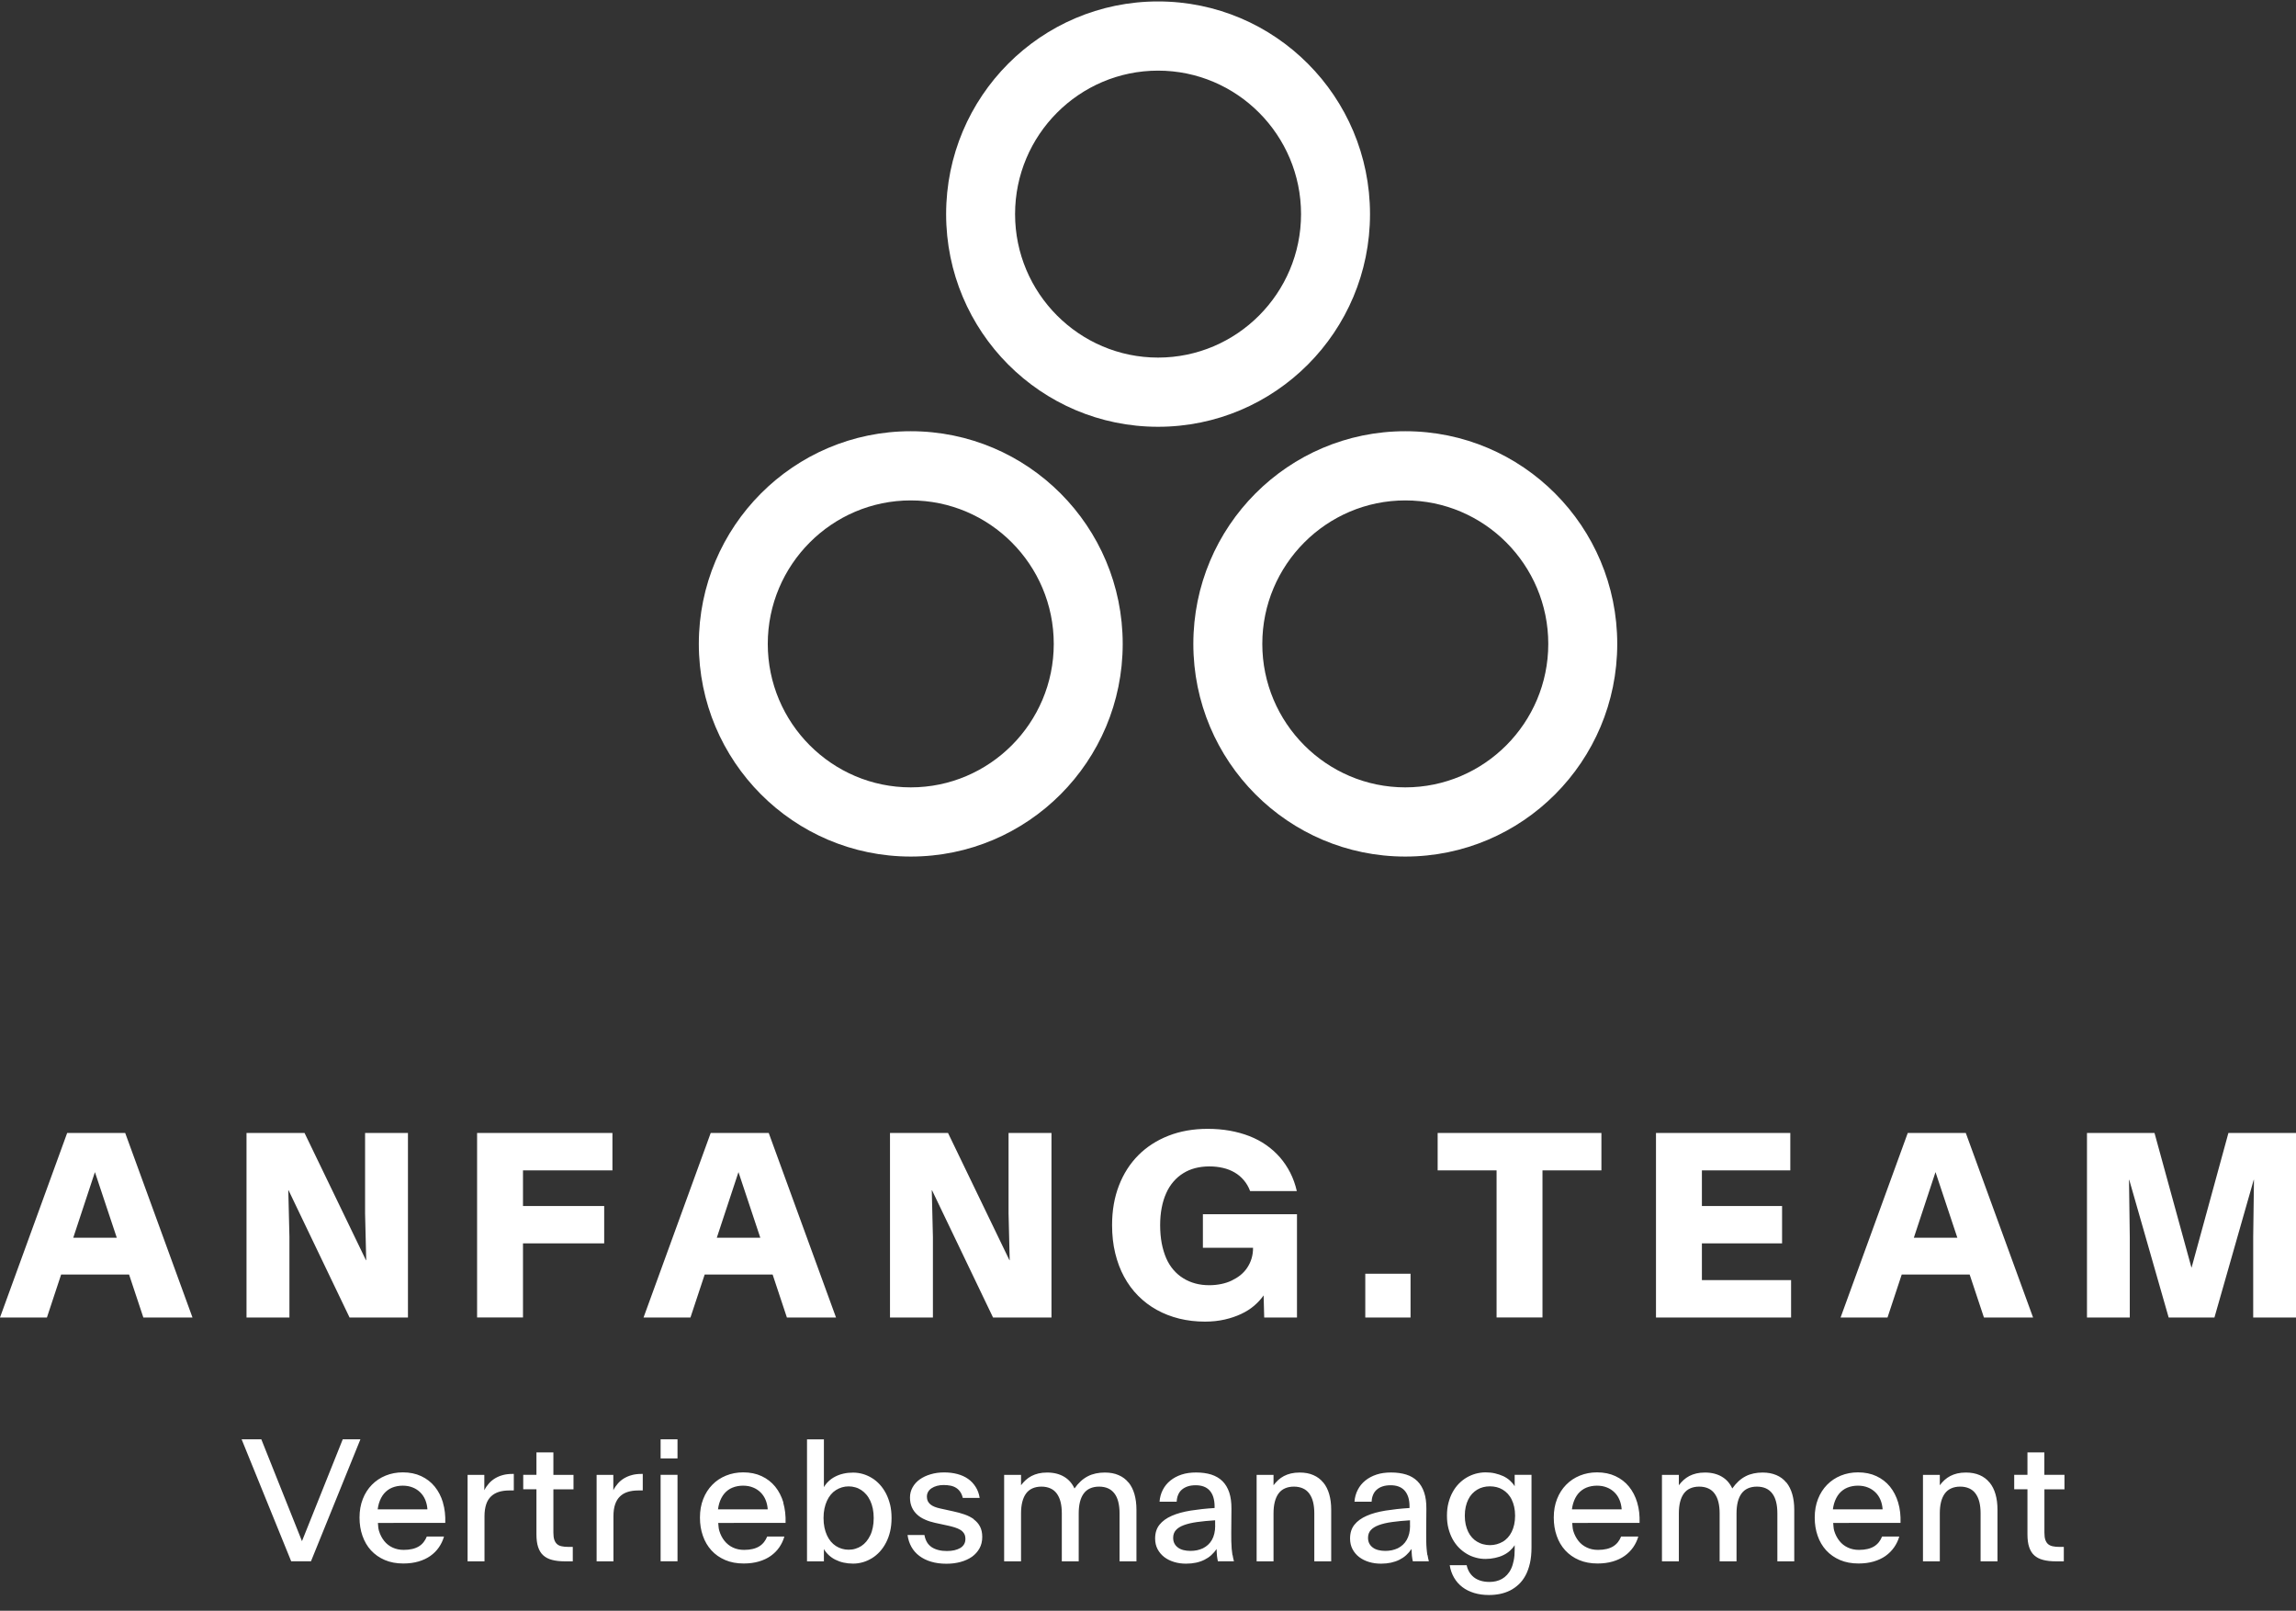 <svg width="134" height="94" viewBox="0 0 134 94" fill="none" xmlns="http://www.w3.org/2000/svg">
<rect x="0" y="0" width="134" height="94" fill="#333333" stroke="none"/>
<g id="Layer_1" clip-path="url(#clip0_84_492)">
<path id="Vector" d="M53.155 29.203C57.758 29.203 61.5 32.961 61.5 37.576C61.5 42.191 57.754 45.949 53.155 45.949C48.555 45.949 44.809 42.191 44.809 37.576C44.809 32.961 48.555 29.203 53.155 29.203ZM53.155 25.165C46.322 25.165 40.785 30.72 40.785 37.576C40.785 44.432 46.322 49.987 53.155 49.987C59.988 49.987 65.524 44.432 65.524 37.576C65.524 30.72 59.988 25.165 53.155 25.165ZM82.016 29.203C86.619 29.203 90.361 32.961 90.361 37.576C90.361 42.191 86.615 45.949 82.016 45.949C77.417 45.949 73.671 42.191 73.671 37.576C73.671 32.961 77.417 29.203 82.016 29.203ZM82.016 25.165C75.183 25.165 69.646 30.72 69.646 37.576C69.646 44.432 75.183 49.987 82.016 49.987C88.849 49.987 94.386 44.432 94.386 37.576C94.386 30.72 88.849 25.165 82.016 25.165ZM67.587 4.122C72.19 4.122 75.932 7.88 75.932 12.495C75.932 17.11 72.186 20.868 67.587 20.868C62.988 20.868 59.242 17.11 59.242 12.495C59.242 7.88 62.988 4.122 67.587 4.122ZM67.587 0.084C60.754 0.084 55.218 5.639 55.218 12.495C55.218 19.351 60.754 24.906 67.587 24.906C74.42 24.906 79.957 19.351 79.957 12.495C79.957 5.639 74.417 0.084 67.587 0.084Z" fill="white"/>
<path id="Vector_2" d="M3.92 66.118L0 76.886H2.739L3.568 74.379H7.533L8.366 76.886H11.234L7.307 66.118H3.92ZM4.275 72.233L5.54 68.401L6.816 72.233H4.272H4.275ZM21.304 66.118H23.809V76.886H20.401L16.84 69.46H16.826L16.892 72.184V76.886H14.387V66.118H17.774L21.359 73.544H21.373L21.307 70.82V66.118H21.304ZM27.844 66.118H35.743V68.3H30.523V70.38H35.262V72.561H30.523V76.883H27.844V66.115V66.118ZM41.478 66.118L37.559 76.886H40.297L41.127 74.379H45.092L45.925 76.886H48.792L44.865 66.118H41.478ZM41.834 72.233L43.099 68.401L44.374 72.233H41.834ZM58.862 66.118H61.367V76.886H57.956L54.395 69.46H54.381L54.447 72.184V76.886H51.942V66.118H55.329L58.914 73.544H58.928L58.862 70.82V66.118ZM70.19 70.859H75.695V76.886H73.782L73.748 75.596C73.601 75.806 73.42 76.005 73.201 76.194C72.981 76.383 72.727 76.544 72.437 76.68C72.148 76.816 71.828 76.925 71.476 77.005C71.124 77.085 70.74 77.127 70.326 77.127C69.8 77.127 69.302 77.068 68.828 76.953C68.354 76.834 67.915 76.666 67.514 76.442C67.113 76.222 66.751 75.946 66.427 75.621C66.103 75.296 65.831 74.925 65.605 74.509C65.378 74.093 65.207 73.631 65.085 73.128C64.963 72.624 64.904 72.082 64.904 71.502V71.488C64.904 70.642 65.037 69.876 65.305 69.184C65.573 68.492 65.949 67.905 66.437 67.415C66.925 66.926 67.51 66.548 68.197 66.279C68.883 66.01 69.643 65.877 70.483 65.877C70.936 65.877 71.364 65.912 71.775 65.985C72.183 66.059 72.566 66.164 72.922 66.303C73.277 66.443 73.605 66.615 73.901 66.824C74.197 67.031 74.462 67.268 74.699 67.538C74.932 67.807 75.134 68.108 75.302 68.436C75.469 68.765 75.598 69.125 75.685 69.509H72.96C72.87 69.265 72.744 69.051 72.591 68.873C72.437 68.691 72.26 68.541 72.054 68.422C71.849 68.303 71.622 68.212 71.371 68.156C71.12 68.097 70.856 68.069 70.573 68.069C70.291 68.069 70.009 68.104 69.751 68.17C69.493 68.237 69.263 68.338 69.051 68.471C68.838 68.604 68.65 68.765 68.483 68.96C68.315 69.156 68.172 69.38 68.061 69.635C67.946 69.891 67.859 70.17 67.8 70.481C67.74 70.793 67.709 71.128 67.709 71.488V71.502C67.709 71.88 67.74 72.226 67.8 72.551C67.862 72.873 67.95 73.163 68.061 73.422C68.172 73.68 68.315 73.907 68.483 74.103C68.65 74.299 68.841 74.463 69.058 74.596C69.27 74.729 69.507 74.831 69.761 74.9C70.016 74.97 70.291 75.002 70.584 75.002C70.821 75.002 71.051 74.977 71.274 74.932C71.497 74.886 71.699 74.82 71.887 74.729C72.075 74.638 72.246 74.533 72.399 74.411C72.552 74.285 72.685 74.142 72.793 73.977C72.901 73.813 72.988 73.635 73.044 73.442C73.103 73.25 73.131 73.04 73.131 72.817H70.204V70.852L70.19 70.859ZM79.681 74.331H82.323V76.886H79.681V74.331ZM83.908 66.118H93.462V68.3H90.023V76.883H87.344V68.3H83.905V66.118H83.908ZM99.327 74.705H104.532V76.886H96.647V66.118H104.487V68.3H99.327V70.38H104.006V72.561H99.327V74.701V74.705ZM111.341 66.118L107.421 76.886H110.16L110.989 74.379H114.954L115.787 76.886H118.655L114.728 66.118H111.341ZM111.696 72.233L112.961 68.401L114.236 72.233H111.693H111.696ZM134 66.118V76.886H131.502V72.198L131.547 68.852H131.533L129.24 76.886H126.568L124.268 68.852H124.254L124.299 72.198V76.886H121.801V66.118H125.742L127.895 73.963H127.909L130.056 66.118H133.997H134Z" fill="white"/>
<path id="Vector_3" d="M21.035 83.994L18.15 91.112H16.994L14.101 83.994H15.251L17.624 89.938L20.004 83.994H21.035ZM25.851 87.693C25.959 88.053 26.001 88.445 25.987 88.871L22.056 88.875C22.07 89.028 22.074 89.193 22.116 89.333C22.185 89.563 22.29 89.759 22.422 89.927C22.555 90.095 22.718 90.221 22.913 90.312C23.109 90.403 23.325 90.448 23.565 90.448C23.75 90.448 23.917 90.43 24.063 90.395C24.21 90.361 24.339 90.308 24.447 90.242C24.558 90.175 24.649 90.091 24.725 89.993C24.802 89.896 24.861 89.787 24.91 89.668H25.914C25.847 89.899 25.746 90.109 25.614 90.301C25.482 90.493 25.314 90.661 25.116 90.801C24.917 90.941 24.687 91.049 24.422 91.126C24.161 91.203 23.865 91.242 23.537 91.242C23.137 91.242 22.774 91.175 22.457 91.039C22.14 90.903 21.872 90.714 21.652 90.476C21.433 90.238 21.269 89.951 21.154 89.626C21.039 89.301 20.983 88.948 20.983 88.567V88.557C20.983 88.162 21.046 87.801 21.175 87.476C21.3 87.155 21.478 86.878 21.704 86.648C21.931 86.417 22.196 86.239 22.506 86.113C22.816 85.987 23.151 85.924 23.509 85.924C23.913 85.924 24.269 85.997 24.582 86.144C24.896 86.291 25.161 86.494 25.373 86.756C25.586 87.018 25.746 87.329 25.854 87.689L25.851 87.693ZM24.945 88.074C24.931 87.878 24.889 87.697 24.82 87.529C24.75 87.361 24.652 87.214 24.527 87.092C24.401 86.969 24.255 86.871 24.084 86.805C23.913 86.735 23.718 86.7 23.502 86.7C23.286 86.7 23.074 86.739 22.886 86.816C22.701 86.892 22.544 87.008 22.412 87.162C22.283 87.315 22.182 87.511 22.112 87.742C22.081 87.847 22.06 87.962 22.042 88.081H24.941L24.945 88.074ZM29.353 86.081C29.186 86.123 29.032 86.19 28.896 86.27C28.76 86.354 28.638 86.452 28.534 86.571C28.429 86.69 28.339 86.819 28.266 86.966V86.071H27.29V91.116H28.276V88.483C28.276 88.214 28.311 87.983 28.374 87.791C28.436 87.599 28.534 87.445 28.659 87.326C28.785 87.207 28.935 87.12 29.112 87.064C29.29 87.008 29.496 86.98 29.722 86.98H29.987V86.015H29.896C29.701 86.015 29.517 86.036 29.349 86.081H29.353ZM32.294 84.76H31.308V86.067H30.537V86.91H31.308V89.539C31.308 89.833 31.339 90.081 31.405 90.28C31.471 90.479 31.569 90.644 31.705 90.766C31.841 90.888 32.011 90.979 32.22 91.032C32.429 91.088 32.68 91.116 32.969 91.116H33.429V90.273H33.168C33.025 90.273 32.896 90.263 32.788 90.238C32.677 90.217 32.586 90.175 32.517 90.116C32.447 90.056 32.391 89.972 32.353 89.864C32.315 89.756 32.297 89.616 32.297 89.441V86.913H33.471V86.071H32.297V84.763L32.294 84.76ZM36.883 86.081C36.715 86.123 36.562 86.19 36.426 86.27C36.29 86.35 36.168 86.452 36.064 86.571C35.959 86.69 35.869 86.819 35.795 86.966V86.071H34.82V91.116H35.802V88.483C35.802 88.214 35.834 87.983 35.9 87.791C35.966 87.599 36.06 87.445 36.186 87.326C36.308 87.207 36.461 87.12 36.639 87.064C36.816 87.008 37.022 86.98 37.248 86.98H37.513V86.015H37.423C37.227 86.015 37.046 86.036 36.879 86.081H36.883ZM38.555 85.109H39.541V83.994H38.555V85.109ZM38.555 91.112H39.541V86.067H38.555V91.112ZM45.712 87.693C45.816 88.053 45.862 88.445 45.848 88.871L41.917 88.875C41.935 89.028 41.935 89.193 41.98 89.333C42.05 89.563 42.151 89.759 42.287 89.927C42.419 90.091 42.583 90.221 42.778 90.312C42.97 90.403 43.189 90.448 43.43 90.448C43.618 90.448 43.782 90.43 43.928 90.395C44.074 90.361 44.203 90.308 44.311 90.242C44.419 90.175 44.513 90.091 44.59 89.993C44.667 89.896 44.726 89.787 44.775 89.668H45.778C45.712 89.899 45.611 90.109 45.479 90.301C45.346 90.493 45.179 90.661 44.98 90.801C44.782 90.941 44.552 91.049 44.287 91.126C44.026 91.203 43.729 91.242 43.402 91.242C42.998 91.242 42.639 91.175 42.322 91.039C42.005 90.903 41.736 90.714 41.52 90.476C41.304 90.238 41.133 89.951 41.022 89.626C40.907 89.301 40.851 88.948 40.851 88.567V88.557C40.851 88.162 40.914 87.801 41.043 87.476C41.168 87.155 41.346 86.878 41.572 86.648C41.795 86.417 42.064 86.239 42.374 86.113C42.681 85.987 43.019 85.924 43.377 85.924C43.778 85.924 44.137 85.997 44.451 86.144C44.764 86.291 45.029 86.494 45.242 86.756C45.454 87.018 45.614 87.329 45.722 87.689L45.712 87.693ZM44.806 88.074C44.792 87.878 44.75 87.697 44.681 87.529C44.611 87.361 44.513 87.214 44.388 87.092C44.263 86.969 44.116 86.871 43.945 86.805C43.775 86.735 43.58 86.7 43.364 86.7C43.148 86.7 42.935 86.739 42.747 86.816C42.559 86.892 42.405 87.008 42.273 87.162C42.144 87.315 42.043 87.511 41.973 87.742C41.942 87.847 41.921 87.962 41.904 88.081H44.803L44.806 88.074ZM51.949 87.805C52.005 88.043 52.033 88.305 52.033 88.585V88.595C52.033 88.871 52.005 89.133 51.949 89.371C51.893 89.612 51.813 89.829 51.709 90.028C51.608 90.224 51.486 90.399 51.346 90.553C51.207 90.703 51.054 90.832 50.886 90.934C50.719 91.035 50.541 91.116 50.357 91.168C50.172 91.221 49.984 91.249 49.789 91.249C49.594 91.249 49.406 91.228 49.231 91.189C49.057 91.151 48.897 91.091 48.75 91.018C48.604 90.944 48.475 90.853 48.364 90.749C48.252 90.644 48.158 90.528 48.085 90.399V91.116H47.099V83.998H48.085V86.787C48.158 86.658 48.252 86.543 48.364 86.438C48.475 86.333 48.604 86.242 48.75 86.169C48.893 86.095 49.054 86.036 49.231 85.997C49.406 85.956 49.594 85.938 49.789 85.938C49.984 85.938 50.172 85.966 50.357 86.018C50.541 86.071 50.719 86.151 50.886 86.253C51.054 86.354 51.207 86.483 51.346 86.634C51.486 86.787 51.604 86.959 51.709 87.158C51.81 87.354 51.89 87.574 51.949 87.812V87.805ZM50.991 88.585C50.991 88.389 50.974 88.207 50.939 88.039C50.904 87.871 50.855 87.721 50.792 87.585C50.726 87.448 50.653 87.326 50.562 87.221C50.475 87.116 50.374 87.029 50.27 86.959C50.162 86.889 50.047 86.833 49.921 86.798C49.796 86.76 49.663 86.742 49.527 86.742C49.392 86.742 49.263 86.76 49.137 86.798C49.012 86.837 48.893 86.889 48.785 86.959C48.674 87.029 48.576 87.116 48.489 87.221C48.402 87.326 48.325 87.448 48.263 87.585C48.2 87.721 48.151 87.875 48.116 88.039C48.081 88.204 48.064 88.385 48.064 88.585V88.595C48.064 88.791 48.081 88.973 48.116 89.14C48.151 89.308 48.2 89.459 48.263 89.595C48.325 89.731 48.402 89.854 48.489 89.959C48.576 90.063 48.677 90.151 48.785 90.221C48.893 90.291 49.012 90.347 49.137 90.382C49.263 90.42 49.392 90.438 49.527 90.438C49.663 90.438 49.799 90.42 49.921 90.382C50.047 90.343 50.165 90.291 50.27 90.221C50.378 90.151 50.475 90.063 50.562 89.959C50.649 89.854 50.726 89.731 50.792 89.595C50.858 89.459 50.907 89.305 50.939 89.14C50.974 88.976 50.991 88.794 50.991 88.595V88.585ZM56.838 88.658C56.681 88.546 56.5 88.452 56.287 88.378C56.078 88.305 55.852 88.245 55.608 88.193L54.873 88.032C54.751 88.004 54.639 87.973 54.545 87.934C54.451 87.896 54.367 87.85 54.301 87.794C54.235 87.739 54.186 87.675 54.148 87.602C54.113 87.529 54.096 87.441 54.096 87.347V87.336C54.096 87.235 54.12 87.141 54.169 87.057C54.218 86.973 54.287 86.903 54.374 86.847C54.461 86.791 54.566 86.742 54.684 86.711C54.803 86.679 54.935 86.662 55.071 86.662C55.218 86.662 55.35 86.676 55.475 86.7C55.601 86.725 55.709 86.77 55.803 86.829C55.897 86.889 55.977 86.966 56.043 87.064C56.109 87.158 56.158 87.277 56.19 87.413H57.176C57.137 87.172 57.061 86.959 56.942 86.774C56.824 86.588 56.681 86.431 56.5 86.305C56.322 86.179 56.113 86.085 55.876 86.022C55.639 85.959 55.381 85.927 55.102 85.927C54.824 85.927 54.556 85.963 54.315 86.036C54.071 86.106 53.862 86.207 53.681 86.333C53.503 86.462 53.364 86.613 53.263 86.794C53.162 86.973 53.109 87.172 53.109 87.389V87.399C53.109 87.613 53.148 87.801 53.221 87.966C53.294 88.13 53.399 88.27 53.528 88.389C53.657 88.508 53.813 88.606 53.991 88.682C54.169 88.763 54.36 88.822 54.566 88.868L55.305 89.028C55.454 89.06 55.594 89.095 55.723 89.137C55.852 89.179 55.96 89.224 56.05 89.28C56.141 89.336 56.214 89.41 56.266 89.493C56.319 89.577 56.343 89.682 56.343 89.808V89.819C56.343 89.934 56.315 90.035 56.263 90.123C56.211 90.21 56.137 90.284 56.04 90.34C55.946 90.395 55.831 90.438 55.702 90.469C55.573 90.497 55.427 90.514 55.27 90.514C55.085 90.514 54.921 90.497 54.772 90.458C54.622 90.42 54.489 90.364 54.378 90.291C54.266 90.214 54.172 90.119 54.102 90.001C54.033 89.882 53.98 89.742 53.953 89.581H52.967C53.001 89.836 53.078 90.067 53.193 90.273C53.308 90.479 53.461 90.654 53.657 90.801C53.848 90.944 54.078 91.06 54.343 91.137C54.608 91.217 54.907 91.256 55.238 91.256C55.535 91.256 55.81 91.221 56.064 91.151C56.319 91.081 56.538 90.979 56.726 90.85C56.911 90.717 57.057 90.553 57.165 90.361C57.273 90.168 57.326 89.945 57.326 89.696V89.686C57.326 89.448 57.28 89.245 57.193 89.081C57.106 88.917 56.984 88.777 56.827 88.665L56.838 88.658ZM65.859 86.515C65.706 86.326 65.514 86.183 65.284 86.085C65.054 85.983 64.786 85.934 64.479 85.934C64.294 85.934 64.12 85.952 63.956 85.987C63.793 86.022 63.636 86.074 63.489 86.151C63.34 86.228 63.204 86.323 63.075 86.441C62.946 86.56 62.824 86.7 62.709 86.864C62.643 86.718 62.556 86.585 62.455 86.469C62.354 86.354 62.235 86.256 62.103 86.179C61.97 86.099 61.82 86.039 61.657 85.997C61.493 85.956 61.312 85.934 61.117 85.934C60.922 85.934 60.761 85.952 60.611 85.987C60.462 86.022 60.322 86.074 60.2 86.137C60.075 86.204 59.963 86.281 59.866 86.371C59.765 86.462 59.674 86.564 59.59 86.676V86.071H58.604V91.116H59.59V88.312C59.59 88.064 59.615 87.843 59.664 87.648C59.712 87.455 59.786 87.291 59.883 87.158C59.981 87.025 60.106 86.924 60.256 86.858C60.406 86.791 60.58 86.756 60.779 86.756C60.977 86.756 61.151 86.791 61.301 86.858C61.451 86.924 61.577 87.025 61.674 87.158C61.772 87.291 61.848 87.452 61.897 87.648C61.946 87.843 61.97 88.064 61.97 88.312V91.116H62.956V88.312C62.956 88.064 62.981 87.843 63.029 87.648C63.078 87.452 63.151 87.291 63.249 87.158C63.347 87.025 63.472 86.924 63.622 86.858C63.772 86.791 63.946 86.756 64.145 86.756C64.343 86.756 64.524 86.791 64.671 86.858C64.817 86.924 64.942 87.025 65.043 87.158C65.145 87.291 65.218 87.452 65.266 87.648C65.315 87.843 65.34 88.064 65.34 88.312V91.116H66.326V88.106C66.326 87.77 66.287 87.469 66.211 87.2C66.134 86.931 66.019 86.704 65.869 86.518L65.859 86.515ZM71.939 90.752C71.957 90.874 71.984 90.993 72.016 91.112H71.079C71.068 91.067 71.061 91.018 71.051 90.969C71.04 90.916 71.033 90.861 71.026 90.801C71.019 90.742 71.016 90.679 71.012 90.609C71.009 90.539 71.005 90.469 71.002 90.395C70.915 90.528 70.81 90.647 70.692 90.756C70.573 90.864 70.441 90.951 70.294 91.025C70.148 91.098 69.988 91.154 69.807 91.193C69.629 91.231 69.434 91.252 69.225 91.252C68.977 91.252 68.744 91.221 68.525 91.154C68.305 91.088 68.113 90.993 67.95 90.868C67.786 90.742 67.657 90.588 67.559 90.406C67.465 90.224 67.416 90.021 67.416 89.791V89.78C67.416 89.462 67.5 89.193 67.671 88.98C67.841 88.766 68.079 88.595 68.389 88.459C68.699 88.322 69.064 88.224 69.493 88.154C69.915 88.088 70.378 88.036 70.887 88.004V87.913C70.887 87.704 70.859 87.522 70.81 87.364C70.761 87.207 70.685 87.078 70.591 86.976C70.497 86.875 70.382 86.798 70.246 86.749C70.11 86.7 69.957 86.676 69.786 86.676C69.615 86.676 69.451 86.697 69.319 86.742C69.186 86.787 69.072 86.85 68.977 86.931C68.883 87.011 68.81 87.113 68.761 87.231C68.709 87.35 68.681 87.483 68.674 87.637H67.674C67.692 87.382 67.758 87.151 67.866 86.941C67.974 86.732 68.12 86.553 68.305 86.403C68.49 86.253 68.706 86.137 68.96 86.053C69.214 85.969 69.497 85.931 69.807 85.931C70.141 85.931 70.437 85.973 70.695 86.053C70.953 86.137 71.169 86.263 71.343 86.434C71.518 86.606 71.65 86.826 71.741 87.095C71.831 87.364 71.873 87.683 71.87 88.053L71.859 89.441C71.859 89.626 71.859 89.794 71.862 89.945C71.866 90.095 71.873 90.238 71.883 90.374C71.894 90.507 71.911 90.637 71.929 90.756L71.939 90.752ZM70.918 89.039V88.721C70.521 88.745 70.169 88.78 69.869 88.822C69.559 88.864 69.302 88.927 69.092 89.004C68.883 89.081 68.73 89.179 68.626 89.298C68.521 89.417 68.469 89.563 68.469 89.738V89.749C68.469 89.871 68.493 89.98 68.542 90.074C68.591 90.168 68.657 90.245 68.748 90.312C68.835 90.378 68.943 90.427 69.064 90.458C69.186 90.49 69.326 90.507 69.479 90.507C69.612 90.507 69.737 90.493 69.862 90.469C69.984 90.441 70.103 90.403 70.207 90.354C70.312 90.301 70.409 90.235 70.5 90.154C70.587 90.074 70.664 89.98 70.727 89.871C70.789 89.763 70.838 89.64 70.87 89.501C70.904 89.361 70.922 89.207 70.922 89.035L70.918 89.039ZM77.225 86.515C77.072 86.326 76.88 86.183 76.654 86.085C76.427 85.983 76.159 85.934 75.852 85.934C75.668 85.934 75.497 85.952 75.347 85.987C75.197 86.022 75.058 86.074 74.936 86.137C74.81 86.204 74.699 86.281 74.601 86.371C74.504 86.462 74.41 86.564 74.326 86.676V86.071H73.34V91.116H74.326V88.312C74.326 88.064 74.35 87.843 74.399 87.648C74.448 87.455 74.521 87.291 74.619 87.158C74.716 87.025 74.842 86.924 74.992 86.858C75.141 86.791 75.316 86.756 75.514 86.756C75.713 86.756 75.887 86.791 76.037 86.858C76.187 86.924 76.312 87.025 76.41 87.158C76.507 87.291 76.584 87.452 76.633 87.648C76.681 87.84 76.706 88.064 76.706 88.312V91.116H77.692V88.106C77.692 87.77 77.654 87.469 77.577 87.2C77.5 86.931 77.385 86.704 77.232 86.518L77.225 86.515ZM83.316 90.752C83.333 90.874 83.361 90.993 83.392 91.112H82.455C82.445 91.067 82.438 91.018 82.427 90.969C82.417 90.916 82.41 90.861 82.403 90.801C82.396 90.742 82.392 90.679 82.389 90.609C82.385 90.539 82.382 90.469 82.379 90.395C82.291 90.528 82.187 90.647 82.068 90.756C81.95 90.864 81.817 90.951 81.671 91.025C81.525 91.098 81.361 91.154 81.183 91.193C81.006 91.231 80.811 91.252 80.601 91.252C80.354 91.252 80.121 91.221 79.901 91.154C79.681 91.088 79.49 90.993 79.326 90.868C79.162 90.742 79.033 90.588 78.936 90.406C78.842 90.224 78.793 90.021 78.793 89.791V89.78C78.793 89.462 78.877 89.193 79.047 88.98C79.218 88.766 79.455 88.595 79.765 88.459C80.075 88.322 80.441 88.224 80.87 88.154C81.291 88.088 81.755 88.036 82.263 88.004V87.913C82.263 87.704 82.239 87.522 82.187 87.364C82.135 87.207 82.061 87.078 81.967 86.976C81.873 86.875 81.758 86.798 81.622 86.749C81.487 86.7 81.333 86.676 81.162 86.676C80.992 86.676 80.828 86.697 80.695 86.742C80.56 86.784 80.448 86.85 80.354 86.931C80.26 87.011 80.187 87.113 80.138 87.231C80.086 87.35 80.058 87.483 80.051 87.637H79.051C79.068 87.382 79.135 87.151 79.243 86.941C79.35 86.732 79.497 86.553 79.681 86.403C79.866 86.253 80.082 86.137 80.337 86.053C80.591 85.969 80.873 85.931 81.183 85.931C81.518 85.931 81.814 85.973 82.072 86.053C82.33 86.134 82.546 86.263 82.72 86.434C82.894 86.606 83.027 86.826 83.117 87.095C83.208 87.364 83.25 87.683 83.246 88.053L83.236 89.441C83.236 89.626 83.236 89.794 83.239 89.945C83.239 90.095 83.25 90.238 83.26 90.374C83.27 90.507 83.288 90.637 83.305 90.756L83.316 90.752ZM82.291 89.039V88.721C81.894 88.745 81.546 88.78 81.243 88.822C80.932 88.864 80.675 88.927 80.466 89.004C80.26 89.081 80.103 89.179 79.999 89.298C79.894 89.417 79.842 89.563 79.842 89.738V89.749C79.842 89.871 79.866 89.98 79.915 90.074C79.964 90.168 80.03 90.245 80.121 90.312C80.208 90.378 80.316 90.427 80.438 90.458C80.56 90.49 80.699 90.507 80.849 90.507C80.981 90.507 81.11 90.493 81.232 90.469C81.354 90.441 81.472 90.403 81.577 90.354C81.685 90.301 81.779 90.235 81.87 90.154C81.957 90.074 82.034 89.98 82.096 89.871C82.159 89.763 82.208 89.64 82.243 89.501C82.277 89.361 82.295 89.207 82.295 89.035L82.291 89.039ZM88.396 86.067H89.382V90.312C89.382 90.651 89.351 90.955 89.291 91.224C89.229 91.493 89.145 91.731 89.034 91.937C88.922 92.144 88.79 92.318 88.636 92.462C88.483 92.605 88.316 92.724 88.131 92.818C87.947 92.909 87.751 92.976 87.546 93.018C87.34 93.06 87.124 93.081 86.901 93.081C86.584 93.081 86.298 93.042 86.034 92.962C85.772 92.881 85.542 92.769 85.347 92.619C85.152 92.469 84.988 92.287 84.863 92.07C84.737 91.853 84.65 91.609 84.609 91.34H85.598C85.626 91.479 85.675 91.609 85.744 91.728C85.811 91.846 85.901 91.951 86.009 92.039C86.117 92.126 86.25 92.196 86.406 92.245C86.563 92.294 86.737 92.318 86.936 92.318C87.061 92.318 87.187 92.304 87.309 92.276C87.431 92.249 87.546 92.203 87.654 92.144C87.762 92.084 87.863 92.004 87.954 91.906C88.044 91.808 88.124 91.693 88.191 91.553C88.257 91.413 88.309 91.252 88.344 91.07C88.382 90.888 88.4 90.682 88.4 90.451V90.172C88.326 90.291 88.232 90.399 88.121 90.5C88.009 90.602 87.88 90.686 87.734 90.756C87.591 90.826 87.431 90.878 87.253 90.916C87.079 90.955 86.891 90.976 86.696 90.976C86.501 90.976 86.312 90.951 86.128 90.899C85.943 90.85 85.765 90.777 85.598 90.675C85.431 90.574 85.278 90.455 85.138 90.312C84.999 90.168 84.877 90.004 84.776 89.819C84.675 89.633 84.595 89.427 84.535 89.196C84.476 88.969 84.448 88.721 84.448 88.455V88.445C84.448 88.183 84.476 87.934 84.535 87.707C84.595 87.48 84.671 87.273 84.776 87.085C84.877 86.896 84.999 86.732 85.138 86.588C85.278 86.445 85.431 86.323 85.598 86.225C85.765 86.127 85.943 86.053 86.128 86.001C86.316 85.952 86.504 85.924 86.696 85.924C86.887 85.924 87.079 85.942 87.253 85.983C87.427 86.025 87.588 86.078 87.734 86.144C87.88 86.214 88.009 86.298 88.121 86.4C88.232 86.501 88.326 86.609 88.4 86.735V86.06L88.396 86.067ZM88.424 88.448C88.424 88.266 88.406 88.095 88.372 87.938C88.337 87.78 88.288 87.641 88.225 87.511C88.163 87.382 88.086 87.273 87.999 87.176C87.912 87.081 87.811 87.001 87.703 86.934C87.595 86.868 87.476 86.819 87.351 86.787C87.225 86.756 87.093 86.739 86.954 86.739C86.814 86.739 86.689 86.756 86.563 86.787C86.438 86.819 86.319 86.868 86.211 86.934C86.103 87.001 86.002 87.081 85.915 87.176C85.828 87.27 85.751 87.382 85.689 87.511C85.626 87.641 85.577 87.78 85.542 87.938C85.507 88.095 85.49 88.263 85.49 88.448V88.459C85.49 88.644 85.507 88.812 85.542 88.969C85.577 89.126 85.626 89.266 85.689 89.396C85.751 89.525 85.828 89.637 85.915 89.731C86.002 89.829 86.103 89.91 86.211 89.972C86.319 90.035 86.438 90.088 86.563 90.119C86.689 90.151 86.818 90.172 86.954 90.172C87.089 90.172 87.225 90.154 87.351 90.119C87.476 90.084 87.595 90.035 87.703 89.972C87.811 89.91 87.912 89.826 87.999 89.731C88.086 89.633 88.163 89.522 88.225 89.396C88.288 89.27 88.337 89.126 88.372 88.969C88.406 88.812 88.424 88.644 88.424 88.459V88.448ZM95.553 87.693C95.661 88.053 95.703 88.445 95.689 88.871L91.758 88.875C91.776 89.028 91.776 89.193 91.818 89.333C91.887 89.563 91.992 89.759 92.124 89.927C92.257 90.095 92.421 90.221 92.616 90.312C92.807 90.403 93.027 90.448 93.267 90.448C93.455 90.448 93.619 90.43 93.766 90.395C93.912 90.361 94.041 90.308 94.149 90.242C94.257 90.175 94.351 90.091 94.428 89.993C94.504 89.896 94.564 89.787 94.612 89.668H95.616C95.549 89.899 95.448 90.109 95.313 90.301C95.177 90.493 95.013 90.661 94.814 90.801C94.616 90.941 94.386 91.049 94.121 91.126C93.86 91.203 93.563 91.242 93.236 91.242C92.835 91.242 92.473 91.175 92.156 91.039C91.839 90.903 91.57 90.714 91.351 90.476C91.131 90.235 90.964 89.951 90.853 89.626C90.738 89.301 90.682 88.948 90.682 88.567V88.557C90.682 88.162 90.745 87.801 90.874 87.476C90.999 87.155 91.177 86.878 91.403 86.648C91.63 86.417 91.894 86.239 92.204 86.113C92.515 85.987 92.849 85.924 93.208 85.924C93.609 85.924 93.968 85.997 94.281 86.144C94.595 86.291 94.86 86.494 95.072 86.756C95.285 87.018 95.445 87.329 95.553 87.689V87.693ZM94.644 88.074C94.63 87.878 94.588 87.697 94.518 87.529C94.448 87.361 94.351 87.214 94.225 87.092C94.1 86.969 93.954 86.871 93.783 86.805C93.612 86.735 93.417 86.7 93.201 86.7C92.985 86.7 92.772 86.739 92.584 86.816C92.4 86.892 92.243 87.008 92.11 87.162C91.981 87.315 91.88 87.511 91.811 87.742C91.779 87.847 91.758 87.962 91.741 88.081H94.64L94.644 88.074ZM104.25 86.515C104.097 86.326 103.905 86.183 103.675 86.085C103.445 85.987 103.177 85.934 102.87 85.934C102.686 85.934 102.511 85.952 102.348 85.987C102.184 86.022 102.027 86.074 101.881 86.151C101.731 86.228 101.595 86.323 101.466 86.441C101.337 86.56 101.215 86.7 101.1 86.864C101.034 86.718 100.947 86.585 100.846 86.469C100.745 86.354 100.626 86.256 100.494 86.179C100.362 86.099 100.212 86.039 100.048 85.997C99.884 85.956 99.703 85.934 99.508 85.934C99.313 85.934 99.152 85.952 99.003 85.987C98.853 86.022 98.713 86.074 98.591 86.137C98.466 86.204 98.355 86.281 98.257 86.371C98.156 86.462 98.065 86.564 97.982 86.676V86.071H96.996V91.116H97.982V88.312C97.982 88.064 98.006 87.843 98.055 87.648C98.104 87.455 98.177 87.291 98.274 87.158C98.372 87.025 98.497 86.924 98.647 86.858C98.797 86.791 98.971 86.756 99.17 86.756C99.368 86.756 99.543 86.791 99.692 86.858C99.842 86.924 99.968 87.025 100.065 87.158C100.163 87.291 100.24 87.452 100.288 87.648C100.337 87.84 100.362 88.064 100.362 88.312V91.116H101.348V88.312C101.348 88.064 101.372 87.843 101.421 87.648C101.47 87.455 101.543 87.291 101.64 87.158C101.738 87.025 101.863 86.924 102.013 86.858C102.163 86.791 102.337 86.756 102.536 86.756C102.734 86.756 102.916 86.791 103.062 86.858C103.208 86.924 103.334 87.025 103.435 87.158C103.536 87.291 103.609 87.452 103.658 87.648C103.707 87.843 103.731 88.064 103.731 88.312V91.116H104.717V88.106C104.717 87.77 104.679 87.469 104.602 87.2C104.525 86.931 104.41 86.704 104.261 86.518L104.25 86.515ZM110.783 87.693C110.891 88.053 110.933 88.445 110.919 88.871L106.989 88.875C107.006 89.028 107.006 89.193 107.048 89.333C107.118 89.563 107.222 89.759 107.355 89.927C107.487 90.095 107.651 90.221 107.846 90.312C108.038 90.403 108.257 90.448 108.498 90.448C108.686 90.448 108.85 90.43 108.996 90.395C109.142 90.361 109.271 90.308 109.379 90.242C109.487 90.175 109.581 90.091 109.658 89.993C109.735 89.896 109.794 89.787 109.843 89.668H110.846C110.78 89.899 110.679 90.109 110.543 90.301C110.407 90.493 110.243 90.661 110.045 90.801C109.846 90.941 109.616 91.049 109.351 91.126C109.09 91.203 108.794 91.242 108.466 91.242C108.066 91.242 107.703 91.175 107.386 91.039C107.069 90.903 106.801 90.714 106.581 90.476C106.362 90.235 106.194 89.951 106.083 89.626C105.968 89.301 105.912 88.948 105.912 88.567V88.557C105.912 88.162 105.975 87.801 106.104 87.476C106.229 87.155 106.407 86.878 106.633 86.648C106.86 86.417 107.125 86.239 107.435 86.113C107.745 85.987 108.079 85.924 108.438 85.924C108.839 85.924 109.198 85.997 109.512 86.144C109.825 86.291 110.09 86.494 110.303 86.756C110.515 87.018 110.675 87.329 110.783 87.689V87.693ZM109.874 88.074C109.86 87.878 109.818 87.697 109.749 87.529C109.679 87.361 109.581 87.214 109.456 87.092C109.33 86.969 109.184 86.871 109.013 86.805C108.843 86.735 108.647 86.7 108.431 86.7C108.215 86.7 108.003 86.739 107.815 86.816C107.63 86.892 107.473 87.008 107.341 87.162C107.212 87.315 107.111 87.511 107.041 87.742C107.01 87.847 106.989 87.962 106.971 88.081H109.87L109.874 88.074ZM116.111 86.515C115.958 86.326 115.766 86.183 115.54 86.085C115.313 85.987 115.045 85.934 114.738 85.934C114.55 85.934 114.383 85.952 114.233 85.987C114.083 86.022 113.944 86.074 113.822 86.137C113.696 86.204 113.585 86.281 113.487 86.371C113.386 86.462 113.296 86.564 113.212 86.676V86.071H112.229V91.116H113.212V88.312C113.212 88.064 113.236 87.843 113.285 87.648C113.334 87.455 113.407 87.291 113.505 87.158C113.602 87.025 113.728 86.924 113.878 86.858C114.027 86.791 114.202 86.756 114.4 86.756C114.599 86.756 114.773 86.791 114.923 86.858C115.073 86.924 115.198 87.025 115.296 87.158C115.393 87.291 115.47 87.452 115.519 87.648C115.567 87.84 115.592 88.064 115.592 88.312V91.116H116.578V88.106C116.578 87.77 116.54 87.469 116.463 87.2C116.386 86.931 116.271 86.704 116.118 86.518L116.111 86.515ZM120.487 86.91V86.067H119.313V84.76H118.327V86.067H117.554V86.91H118.327V89.539C118.327 89.833 118.358 90.081 118.425 90.28C118.491 90.479 118.588 90.644 118.724 90.766C118.86 90.888 119.031 90.979 119.24 91.032C119.449 91.088 119.7 91.116 119.989 91.116H120.449V90.273H120.188C120.045 90.273 119.916 90.263 119.808 90.238C119.7 90.217 119.609 90.175 119.536 90.116C119.463 90.056 119.411 89.972 119.372 89.864C119.334 89.756 119.317 89.616 119.317 89.441V86.913H120.491L120.487 86.91Z" fill="white"/>
</g>
<defs>
<clipPath id="clip0_84_492">
<rect width="134" height="93" fill="white" transform="translate(0 0.084)"/>
</clipPath>
</defs>
</svg>
